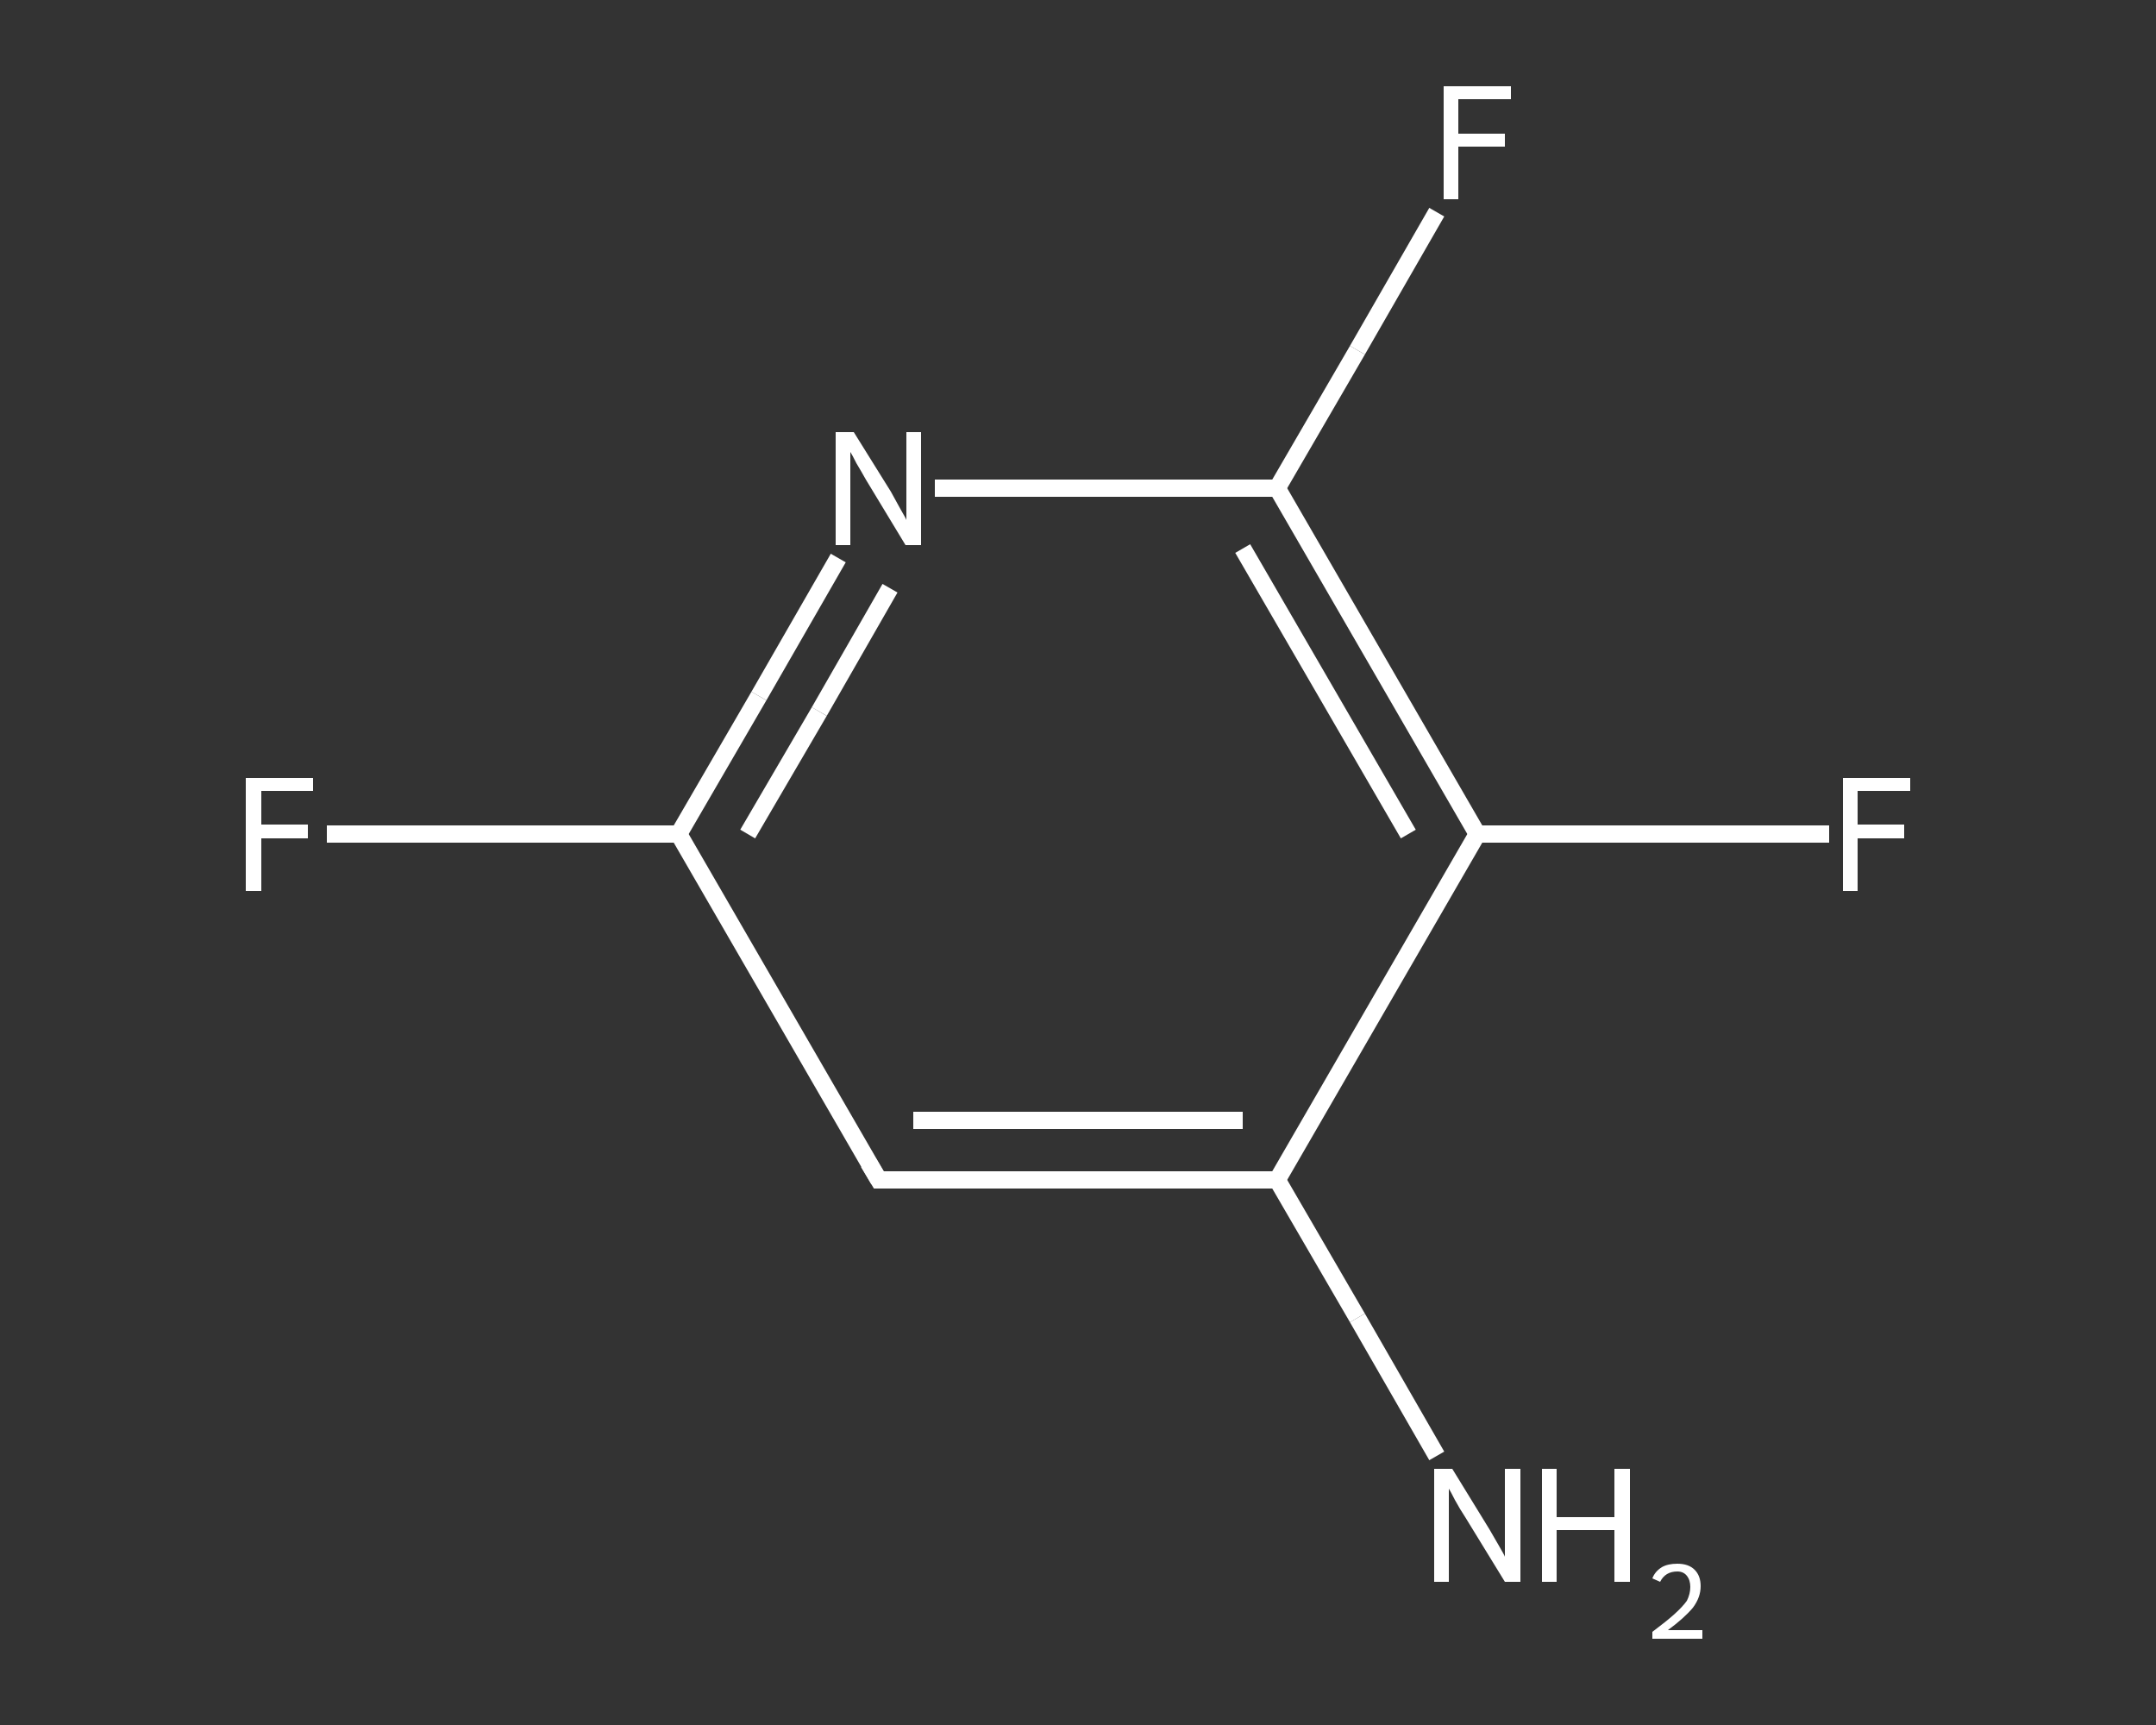 <?xml version='1.0' encoding='iso-8859-1'?>
<svg version='1.1' baseProfile='full'
              xmlns='http://www.w3.org/2000/svg'
                      xmlns:rdkit='http://www.rdkit.org/xml'
                      xmlns:xlink='http://www.w3.org/1999/xlink'
                  xml:space='preserve'
width='250px' height='200px' viewBox='0 0 250 200'>
<rect x="0" y="0" width="250" height="200" fill="#333333" stroke="none"/>
<!-- END OF HEADER -->
<rect style='opacity:1.0;fill:transparent;stroke:none' width='250.0' height='200.0' x='0.0' y='0.0'> </rect>
<path class='bond-0 atom-0 atom-1' d='M 166.6,168.8 L 157.4,152.8' style='fill:none;fill-rule:evenodd;stroke:#FFFFFF;stroke-width:2.0px;stroke-linecap:butt;stroke-linejoin:miter;stroke-opacity:1' />
<path class='bond-0 atom-0 atom-1' d='M 157.4,152.8 L 148.1,136.8' style='fill:none;fill-rule:evenodd;stroke:#FFFFFF;stroke-width:2.0px;stroke-linecap:butt;stroke-linejoin:miter;stroke-opacity:1' />
<path class='bond-1 atom-1 atom-2' d='M 148.1,136.8 L 101.9,136.8' style='fill:none;fill-rule:evenodd;stroke:#FFFFFF;stroke-width:2.0px;stroke-linecap:butt;stroke-linejoin:miter;stroke-opacity:1' />
<path class='bond-1 atom-1 atom-2' d='M 144.1,129.9 L 105.9,129.9' style='fill:none;fill-rule:evenodd;stroke:#FFFFFF;stroke-width:2.0px;stroke-linecap:butt;stroke-linejoin:miter;stroke-opacity:1' />
<path class='bond-2 atom-2 atom-3' d='M 101.9,136.8 L 78.7,96.7' style='fill:none;fill-rule:evenodd;stroke:#FFFFFF;stroke-width:2.0px;stroke-linecap:butt;stroke-linejoin:miter;stroke-opacity:1' />
<path class='bond-3 atom-3 atom-4' d='M 78.7,96.7 L 58.3,96.7' style='fill:none;fill-rule:evenodd;stroke:#FFFFFF;stroke-width:2.0px;stroke-linecap:butt;stroke-linejoin:miter;stroke-opacity:1' />
<path class='bond-3 atom-3 atom-4' d='M 58.3,96.7 L 37.9,96.7' style='fill:none;fill-rule:evenodd;stroke:#FFFFFF;stroke-width:2.0px;stroke-linecap:butt;stroke-linejoin:miter;stroke-opacity:1' />
<path class='bond-4 atom-3 atom-5' d='M 78.7,96.7 L 88.0,80.7' style='fill:none;fill-rule:evenodd;stroke:#FFFFFF;stroke-width:2.0px;stroke-linecap:butt;stroke-linejoin:miter;stroke-opacity:1' />
<path class='bond-4 atom-3 atom-5' d='M 88.0,80.7 L 97.2,64.7' style='fill:none;fill-rule:evenodd;stroke:#FFFFFF;stroke-width:2.0px;stroke-linecap:butt;stroke-linejoin:miter;stroke-opacity:1' />
<path class='bond-4 atom-3 atom-5' d='M 86.7,96.7 L 95.0,82.5' style='fill:none;fill-rule:evenodd;stroke:#FFFFFF;stroke-width:2.0px;stroke-linecap:butt;stroke-linejoin:miter;stroke-opacity:1' />
<path class='bond-4 atom-3 atom-5' d='M 95.0,82.5 L 103.2,68.2' style='fill:none;fill-rule:evenodd;stroke:#FFFFFF;stroke-width:2.0px;stroke-linecap:butt;stroke-linejoin:miter;stroke-opacity:1' />
<path class='bond-5 atom-5 atom-6' d='M 108.4,56.6 L 128.2,56.6' style='fill:none;fill-rule:evenodd;stroke:#FFFFFF;stroke-width:2.0px;stroke-linecap:butt;stroke-linejoin:miter;stroke-opacity:1' />
<path class='bond-5 atom-5 atom-6' d='M 128.2,56.6 L 148.1,56.6' style='fill:none;fill-rule:evenodd;stroke:#FFFFFF;stroke-width:2.0px;stroke-linecap:butt;stroke-linejoin:miter;stroke-opacity:1' />
<path class='bond-6 atom-6 atom-7' d='M 148.1,56.6 L 157.4,40.6' style='fill:none;fill-rule:evenodd;stroke:#FFFFFF;stroke-width:2.0px;stroke-linecap:butt;stroke-linejoin:miter;stroke-opacity:1' />
<path class='bond-6 atom-6 atom-7' d='M 157.4,40.6 L 166.6,24.6' style='fill:none;fill-rule:evenodd;stroke:#FFFFFF;stroke-width:2.0px;stroke-linecap:butt;stroke-linejoin:miter;stroke-opacity:1' />
<path class='bond-7 atom-6 atom-8' d='M 148.1,56.6 L 171.3,96.7' style='fill:none;fill-rule:evenodd;stroke:#FFFFFF;stroke-width:2.0px;stroke-linecap:butt;stroke-linejoin:miter;stroke-opacity:1' />
<path class='bond-7 atom-6 atom-8' d='M 144.1,63.6 L 163.3,96.7' style='fill:none;fill-rule:evenodd;stroke:#FFFFFF;stroke-width:2.0px;stroke-linecap:butt;stroke-linejoin:miter;stroke-opacity:1' />
<path class='bond-8 atom-8 atom-9' d='M 171.3,96.7 L 191.7,96.7' style='fill:none;fill-rule:evenodd;stroke:#FFFFFF;stroke-width:2.0px;stroke-linecap:butt;stroke-linejoin:miter;stroke-opacity:1' />
<path class='bond-8 atom-8 atom-9' d='M 191.7,96.7 L 212.1,96.7' style='fill:none;fill-rule:evenodd;stroke:#FFFFFF;stroke-width:2.0px;stroke-linecap:butt;stroke-linejoin:miter;stroke-opacity:1' />
<path class='bond-9 atom-8 atom-1' d='M 171.3,96.7 L 148.1,136.8' style='fill:none;fill-rule:evenodd;stroke:#FFFFFF;stroke-width:2.0px;stroke-linecap:butt;stroke-linejoin:miter;stroke-opacity:1' />
<path d='M 104.2,136.8 L 101.9,136.8 L 100.7,134.8' style='fill:none;stroke:#FFFFFF;stroke-width:2.0px;stroke-linecap:butt;stroke-linejoin:miter;stroke-opacity:1;' />
<path class='atom-0' d='M 168.4 170.3
L 172.7 177.3
Q 173.1 178.0, 173.8 179.2
Q 174.5 180.4, 174.5 180.5
L 174.5 170.3
L 176.3 170.3
L 176.3 183.4
L 174.5 183.4
L 169.9 175.9
Q 169.3 175.0, 168.7 173.9
Q 168.2 172.9, 168.0 172.6
L 168.0 183.4
L 166.3 183.4
L 166.3 170.3
L 168.4 170.3
' fill='#FFFFFF'/>
<path class='atom-0' d='M 178.8 170.3
L 180.5 170.3
L 180.5 175.9
L 187.2 175.9
L 187.2 170.3
L 189.0 170.3
L 189.0 183.4
L 187.2 183.4
L 187.2 177.4
L 180.5 177.4
L 180.5 183.4
L 178.8 183.4
L 178.8 170.3
' fill='#FFFFFF'/>
<path class='atom-0' d='M 191.6 183.0
Q 191.9 182.2, 192.7 181.7
Q 193.4 181.3, 194.5 181.3
Q 195.8 181.3, 196.5 182.0
Q 197.2 182.7, 197.2 183.9
Q 197.2 185.2, 196.3 186.4
Q 195.3 187.6, 193.4 189.0
L 197.4 189.0
L 197.4 190.0
L 191.6 190.0
L 191.6 189.2
Q 193.2 188.0, 194.1 187.2
Q 195.1 186.3, 195.6 185.6
Q 196.0 184.8, 196.0 184.0
Q 196.0 183.2, 195.6 182.7
Q 195.2 182.2, 194.5 182.2
Q 193.8 182.2, 193.3 182.5
Q 192.8 182.8, 192.5 183.4
L 191.6 183.0
' fill='#FFFFFF'/>
<path class='atom-4' d='M 28.5 90.2
L 36.3 90.2
L 36.3 91.7
L 30.3 91.7
L 30.3 95.6
L 35.7 95.6
L 35.7 97.2
L 30.3 97.2
L 30.3 103.3
L 28.5 103.3
L 28.5 90.2
' fill='#FFFFFF'/>
<path class='atom-5' d='M 99.0 50.1
L 103.3 57.0
Q 103.7 57.7, 104.4 59.0
Q 105.1 60.2, 105.1 60.3
L 105.1 50.1
L 106.8 50.1
L 106.8 63.2
L 105.0 63.2
L 100.4 55.6
Q 99.9 54.7, 99.3 53.7
Q 98.8 52.7, 98.6 52.4
L 98.6 63.2
L 96.9 63.2
L 96.9 50.1
L 99.0 50.1
' fill='#FFFFFF'/>
<path class='atom-7' d='M 167.4 10.0
L 175.2 10.0
L 175.2 11.5
L 169.1 11.5
L 169.1 15.5
L 174.5 15.5
L 174.5 17.0
L 169.1 17.0
L 169.1 23.1
L 167.4 23.1
L 167.4 10.0
' fill='#FFFFFF'/>
<path class='atom-9' d='M 213.7 90.2
L 221.5 90.2
L 221.5 91.7
L 215.4 91.7
L 215.4 95.6
L 220.8 95.6
L 220.8 97.2
L 215.4 97.2
L 215.4 103.3
L 213.7 103.3
L 213.7 90.2
' fill='#FFFFFF'/>
</svg>
